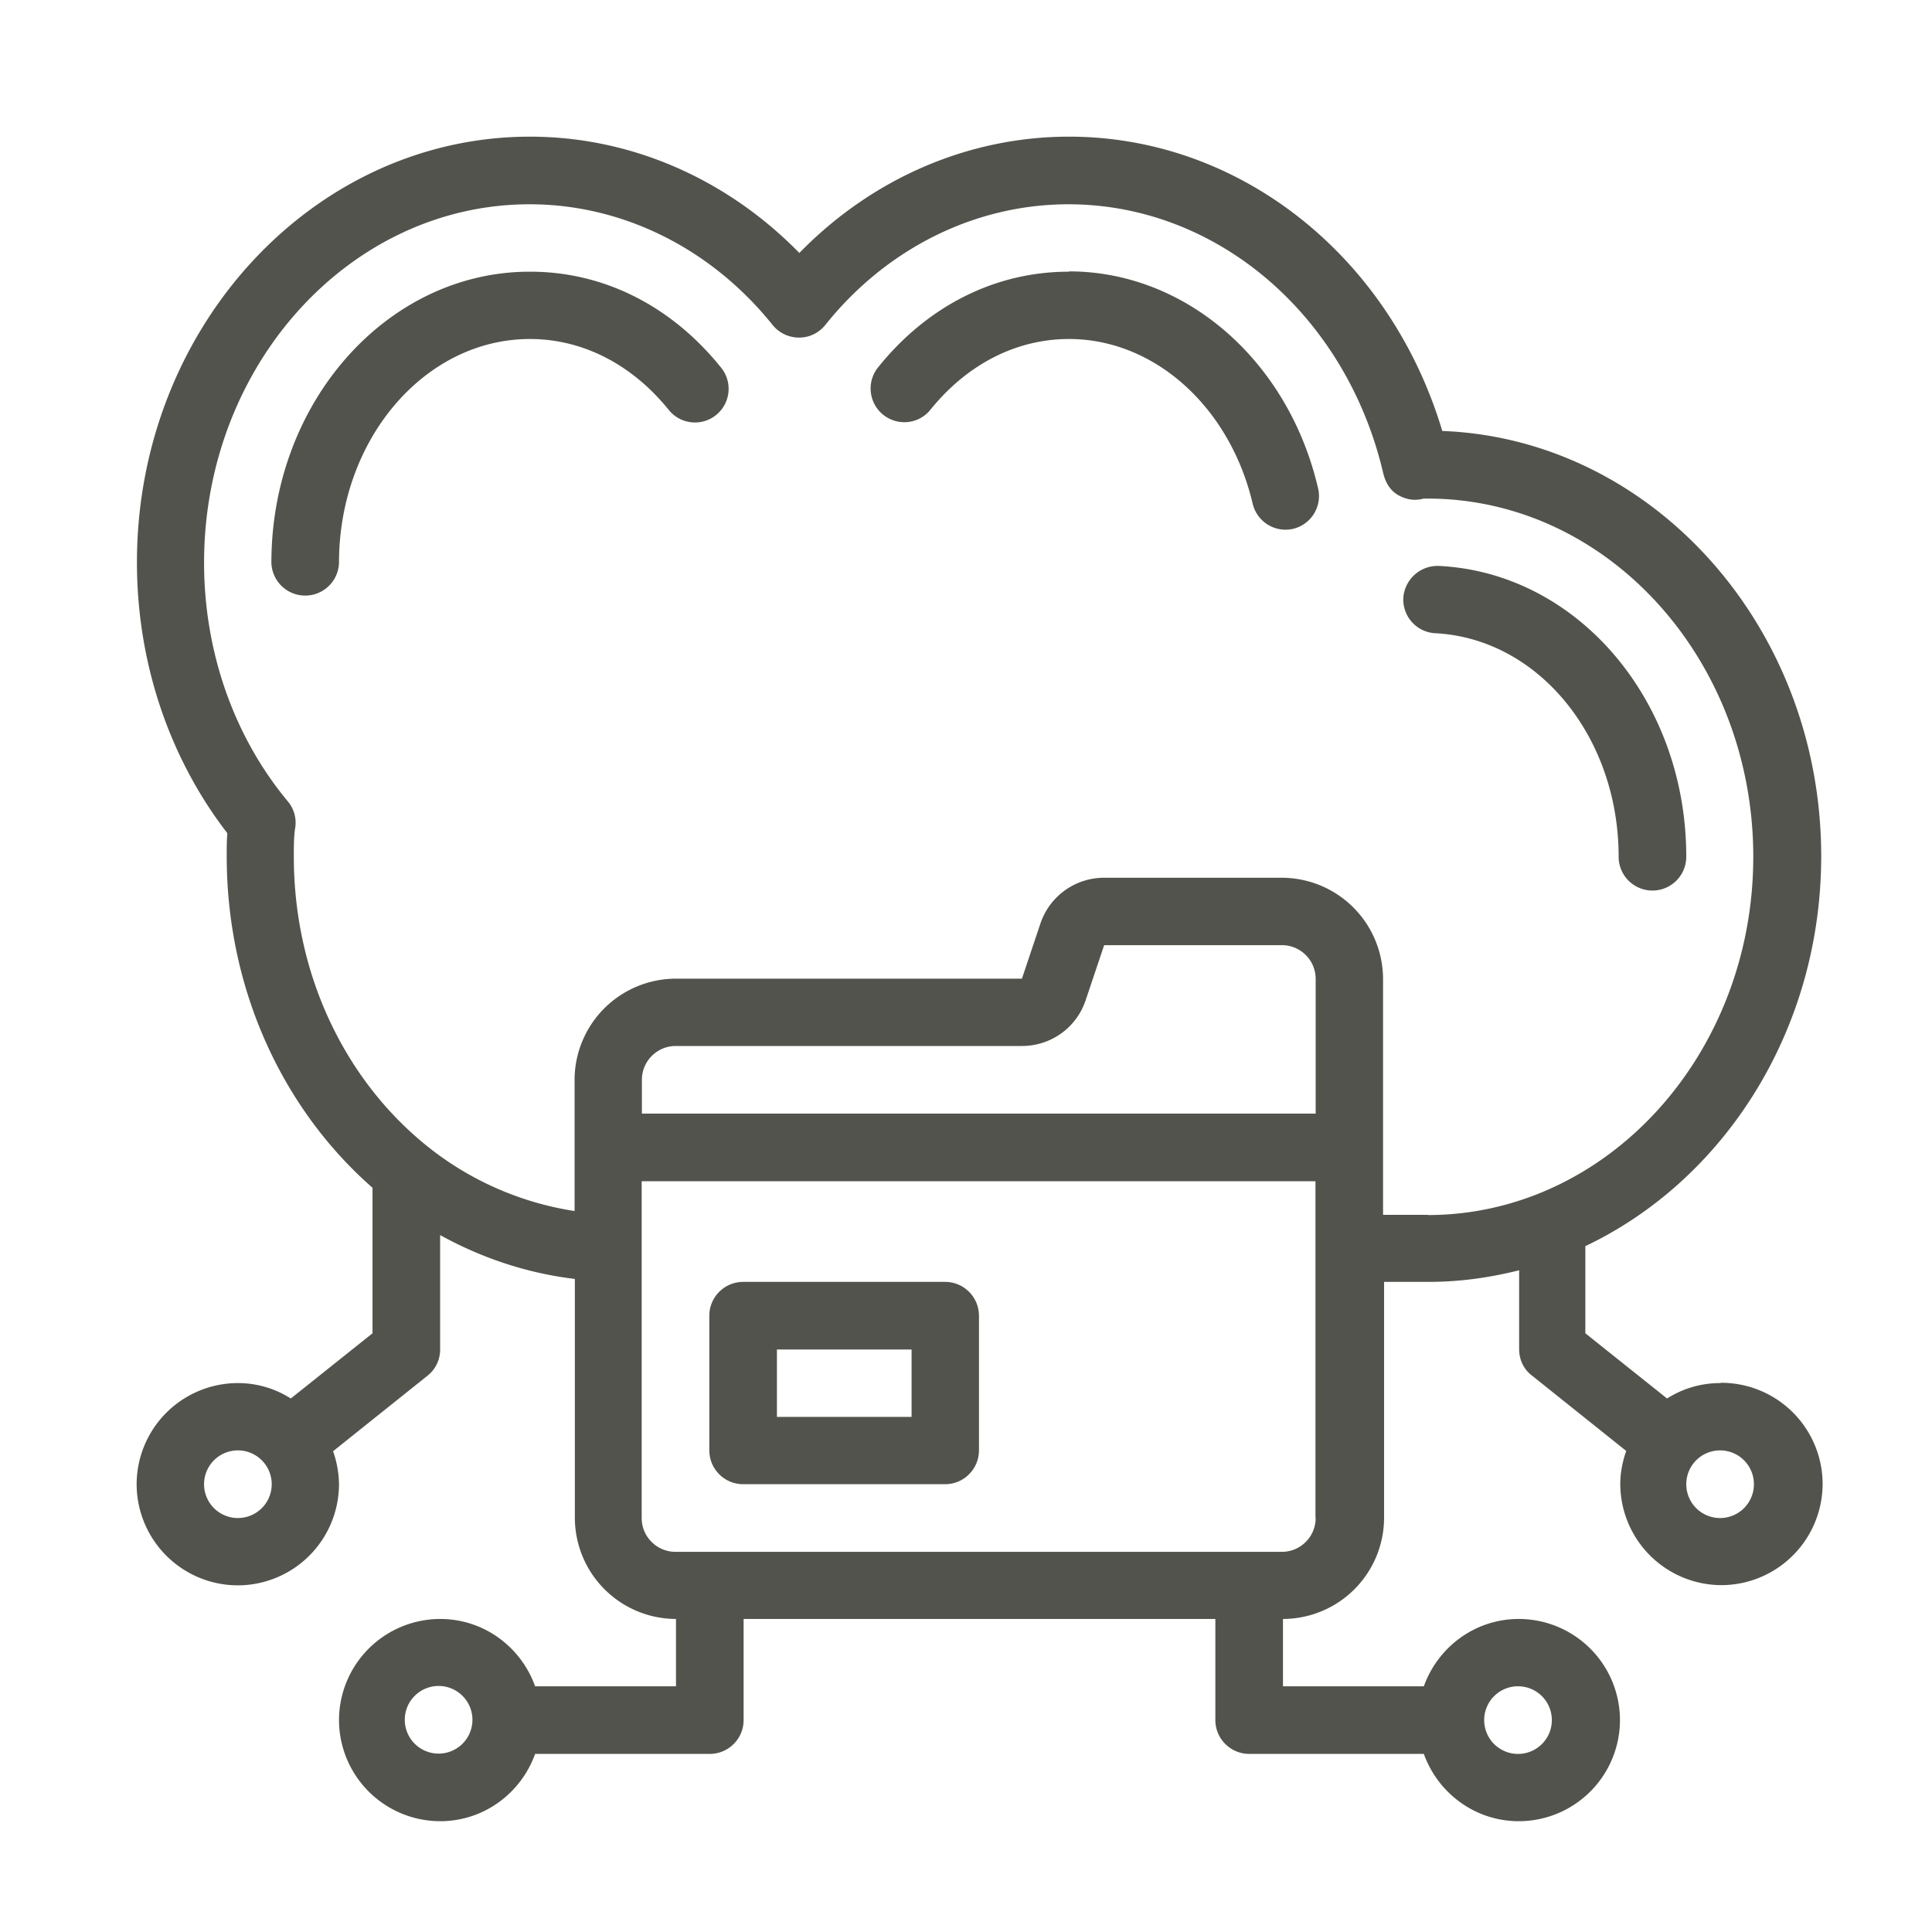 <?xml version="1.0" encoding="UTF-8"?>
<svg xmlns="http://www.w3.org/2000/svg" width="100" height="100" version="1.0" viewBox="0 0 75 75">
  <path fill="#53534d" d="M28.848 57.617h7.843c.723 0 1.313-.59 1.313-1.312v-5.23c0-.723-.59-1.313-1.313-1.313h-7.843c-.727 0-1.313.59-1.313 1.312v5.23c0 .723.586 1.313 1.313 1.313Zm1.312-5.23h5.227v2.617H30.16Zm0 0"></path>
  <path fill="#53534d" d="M66.773 53.691c-.757 0-1.46.22-2.058.598l-3.172-2.531v-3.383c5.387-2.559 9.156-8.379 9.156-15.14 0-8.903-6.55-16.192-14.71-16.505C53.96 9.945 48.136 5.305 41.5 5.305c-3.918 0-7.656 1.629-10.469 4.515-2.824-2.886-6.55-4.515-10.457-4.515-8.41 0-15.258 7.414-15.258 16.527 0 3.863 1.239 7.57 3.508 10.512-.023.316-.023.617-.023.89 0 5.22 2.207 9.852 5.66 12.875v5.649l-3.172 2.531a3.821 3.821 0 0 0-2.055-.598 3.934 3.934 0 0 0-3.93 3.926 3.934 3.934 0 0 0 3.93 3.926 3.934 3.934 0 0 0 3.926-3.926 4 4 0 0 0-.23-1.281l3.664-2.93c.316-.25.492-.62.492-1.02v-4.44c1.598.882 3.36 1.48 5.23 1.702v9.27a3.934 3.934 0 0 0 3.926 3.93v2.613h-5.469c-.546-1.523-1.984-2.613-3.687-2.613a3.934 3.934 0 0 0-3.926 3.925 3.934 3.934 0 0 0 3.926 3.926c1.703 0 3.14-1.09 3.687-2.613h6.782c.726 0 1.312-.59 1.312-1.313v-3.925H47.18v3.925c0 .723.59 1.313 1.312 1.313h6.781c.547 1.523 1.989 2.613 3.688 2.613a3.931 3.931 0 0 0 3.926-3.926 3.931 3.931 0 0 0-3.926-3.925c-1.7 0-3.14 1.09-3.688 2.613h-5.468v-2.613a3.934 3.934 0 0 0 3.925-3.93v-9.156h1.747c1.207 0 2.37-.168 3.496-.45v3.067c0 .398.175.777.492 1.016l3.664 2.93c-.137.398-.23.831-.23 1.28a3.937 3.937 0 0 0 3.925 3.93 3.938 3.938 0 0 0 3.93-3.93 3.934 3.934 0 0 0-3.93-3.925ZM9.234 58.93a1.313 1.313 0 1 1 .001-2.626 1.313 1.313 0 0 1 0 2.626Zm7.844 9.144a1.313 1.313 0 1 1 0-2.624 1.313 1.313 0 0 1 0 2.624Zm41.852-2.613a1.313 1.313 0 1 1-.001 2.626 1.313 1.313 0 0 1 0-2.626Zm-7.856-6.531c0 .722-.586 1.312-1.312 1.312h-23.54c-.726 0-1.312-.59-1.312-1.312V45.855h26.156V58.93Zm0-15.7H24.918v-1.312c0-.723.59-1.313 1.312-1.313h13.442c1.125 0 2.121-.71 2.476-1.785l.715-2.129h6.899a1.31 1.31 0 0 1 1.312 1.313Zm4.36 3.93H53.69v-9.156a3.938 3.938 0 0 0-3.93-3.93h-6.898a2.608 2.608 0 0 0-2.476 1.785l-.715 2.133H26.23a3.936 3.936 0 0 0-3.925 3.926v5.094a12.067 12.067 0 0 1-5.606-2.426c-.023-.02-.031-.031-.054-.043-3.18-2.52-5.239-6.625-5.239-11.297 0-.379 0-.777.051-1.09a1.285 1.285 0 0 0-.281-1.043c-2.102-2.527-3.254-5.824-3.254-9.27 0-7.675 5.668-13.913 12.64-13.913 3.602 0 7.047 1.71 9.438 4.695.254.305.621.48 1.02.48.398 0 .765-.175 1.02-.492 2.382-2.98 5.827-4.683 9.437-4.683 5.753 0 10.785 4.297 12.222 10.449.086.348.262.66.578.84.317.18.641.23.989.136h.156c6.973 0 12.64 6.239 12.64 13.903 0 7.664-5.667 13.91-12.64 13.91Zm11.34 11.77a1.313 1.313 0 1 1 0-2.626 1.313 1.313 0 0 1 0 2.626Zm0 0"></path>
  <path fill="#53534d" d="M65.46 33.246c0-6.059-4.222-11.016-9.608-11.277a1.334 1.334 0 0 0-1.375 1.238 1.31 1.31 0 0 0 1.238 1.375c3.992.203 7.12 4.012 7.12 8.676a1.313 1.313 0 0 0 2.626 0ZM41.488 10.547c-2.843 0-5.48 1.32-7.402 3.715a1.309 1.309 0 0 0 .2 1.84c.566.449 1.386.367 1.839-.204 1.426-1.761 3.328-2.738 5.375-2.738 3.316 0 6.246 2.637 7.129 6.395a1.312 1.312 0 0 0 1.562.976 1.308 1.308 0 0 0 .977-1.574C50.016 14 46.035 10.535 41.5 10.535ZM20.563 10.547c-5.524 0-10.028 5.058-10.028 11.297a1.313 1.313 0 0 0 2.625 0c0-4.79 3.328-8.684 7.414-8.684 2.035 0 3.946.977 5.375 2.738a1.306 1.306 0 1 0 2.035-1.637c-1.93-2.394-4.554-3.714-7.402-3.714Zm0 0"></path>
</svg>
